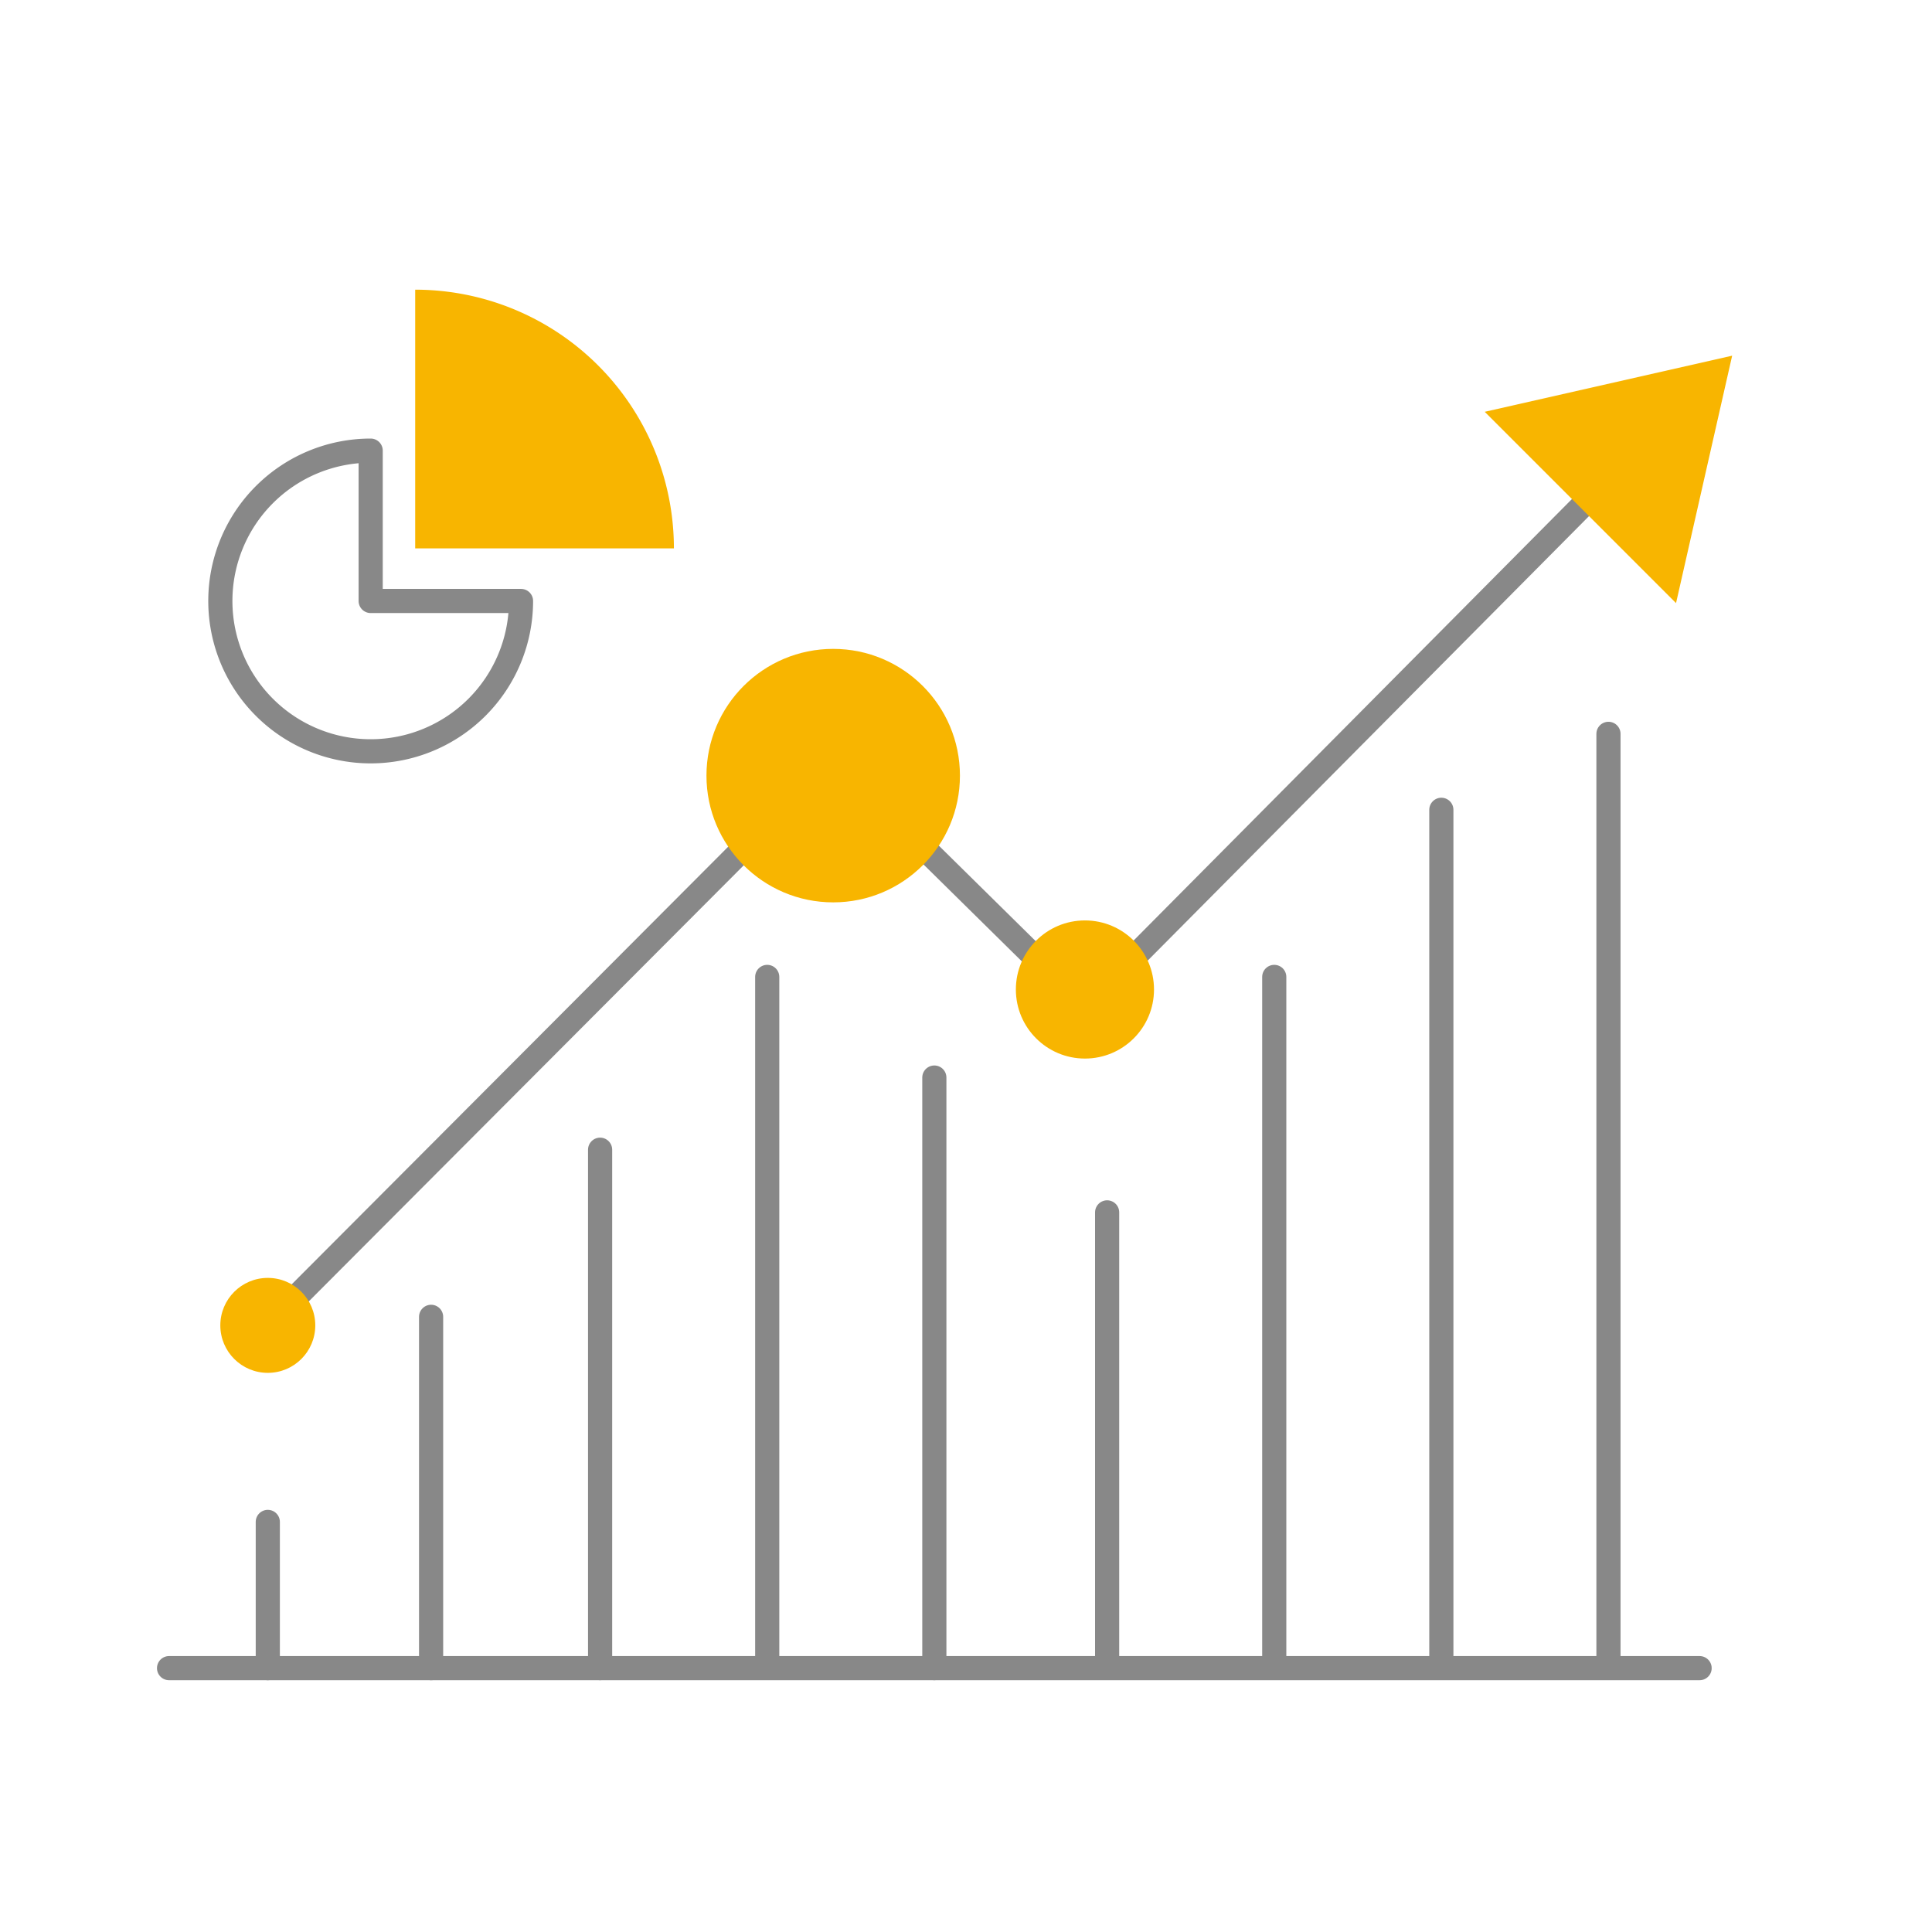 <svg xmlns="http://www.w3.org/2000/svg" xmlns:xlink="http://www.w3.org/1999/xlink" width="80" height="80" viewBox="0 0 80 80">
  <defs>
    <clipPath id="clip-path">
      <rect id="Rectangle_547" data-name="Rectangle 547" width="80" height="80"/>
    </clipPath>
    <clipPath id="clip-path-2">
      <rect id="Rectangle_7248" data-name="Rectangle 7248" width="80" height="80" transform="translate(-860 -511)" fill="#fff" stroke="#707070" stroke-width="1"/>
    </clipPath>
  </defs>
  <g id="icon-topic-default-2" clip-path="url(#clip-path)">
    <g id="Mask_Group_133" data-name="Mask Group 133" transform="translate(860 511)" clip-path="url(#clip-path-2)">
      <g id="Group_9510" data-name="Group 9510" transform="translate(-853 -499)">
        <line id="Line_54" data-name="Line 54" x2="63.377" transform="translate(0 57.074)" fill="none" stroke="#888" stroke-linecap="round" stroke-miterlimit="10" stroke-width="1"/>
        <line id="Line_55" data-name="Line 55" y1="6.055" transform="translate(4.089 51.019)" fill="none" stroke="#888" stroke-linecap="round" stroke-miterlimit="10" stroke-width="1"/>
        <line id="Line_56" data-name="Line 56" y1="14.547" transform="translate(10.851 42.527)" fill="none" stroke="#888" stroke-linecap="round" stroke-miterlimit="10" stroke-width="1"/>
        <line id="Line_57" data-name="Line 57" y1="21.466" transform="translate(17.849 35.607)" fill="none" stroke="#888" stroke-linecap="round" stroke-miterlimit="10" stroke-width="1"/>
        <line id="Line_58" data-name="Line 58" y1="28.229" transform="translate(24.769 28.452)" fill="none" stroke="#888" stroke-linecap="round" stroke-miterlimit="10" stroke-width="1"/>
        <line id="Line_59" data-name="Line 59" y1="24.454" transform="translate(31.689 32.619)" fill="none" stroke="#888" stroke-linecap="round" stroke-miterlimit="10" stroke-width="1"/>
        <line id="Line_60" data-name="Line 60" y1="18.478" transform="translate(38.844 38.202)" fill="none" stroke="#888" stroke-linecap="round" stroke-miterlimit="10" stroke-width="1"/>
        <line id="Line_61" data-name="Line 61" y1="28.229" transform="translate(45.764 28.452)" fill="none" stroke="#888" stroke-linecap="round" stroke-miterlimit="10" stroke-width="1"/>
        <line id="Line_62" data-name="Line 62" y2="35.148" transform="translate(52.683 21.532)" fill="none" stroke="#888" stroke-linecap="round" stroke-miterlimit="10" stroke-width="1"/>
        <line id="Line_63" data-name="Line 63" y1="38.294" transform="translate(59.603 18.387)" fill="none" stroke="#888" stroke-linecap="round" stroke-miterlimit="10" stroke-width="1"/>
        <path id="Path_25389" data-name="Path 25389" d="M757.723,1141.881l23.413-23.473,10.424,10.275,21.677-21.833" transform="translate(-753.634 -1099)" fill="none" stroke="#888" stroke-linecap="round" stroke-linejoin="round" stroke-miterlimit="10" stroke-width="1"/>
        <path id="Path_25390" data-name="Path 25390" d="M830.687,1108.508l10.246-2.324-2.324,10.246Z" transform="translate(-776.208 -1103.456)" fill="#f8b500"/>
        <circle id="Ellipse_14" data-name="Ellipse 14" cx="5.248" cy="5.248" r="5.248" transform="translate(22.253 14.869)" fill="#f8b500"/>
        <circle id="Ellipse_15" data-name="Ellipse 15" cx="2.86" cy="2.86" r="2.86" transform="translate(35.065 26.113)" fill="#f8b500"/>
        <circle id="Ellipse_16" data-name="Ellipse 16" cx="1.966" cy="1.966" r="1.966" transform="translate(2.123 40.915)" fill="#f8b500"/>
        <path id="Path_25391" data-name="Path 25391" d="M763.634,858.46a6.225,6.225,0,1,1-6.225-6.225v6.225Z" transform="translate(-749.06 -845.575)" fill="none" stroke="#888" stroke-linecap="round" stroke-linejoin="round" stroke-miterlimit="10" stroke-width="1"/>
        <path id="Path_25392" data-name="Path 25392" d="M779.135,858.3a10.713,10.713,0,0,0-10.713-10.713V858.3Z" transform="translate(-758.23 -847.592)" fill="#f8b500"/>
      </g>
    </g>
  </g>
</svg>
